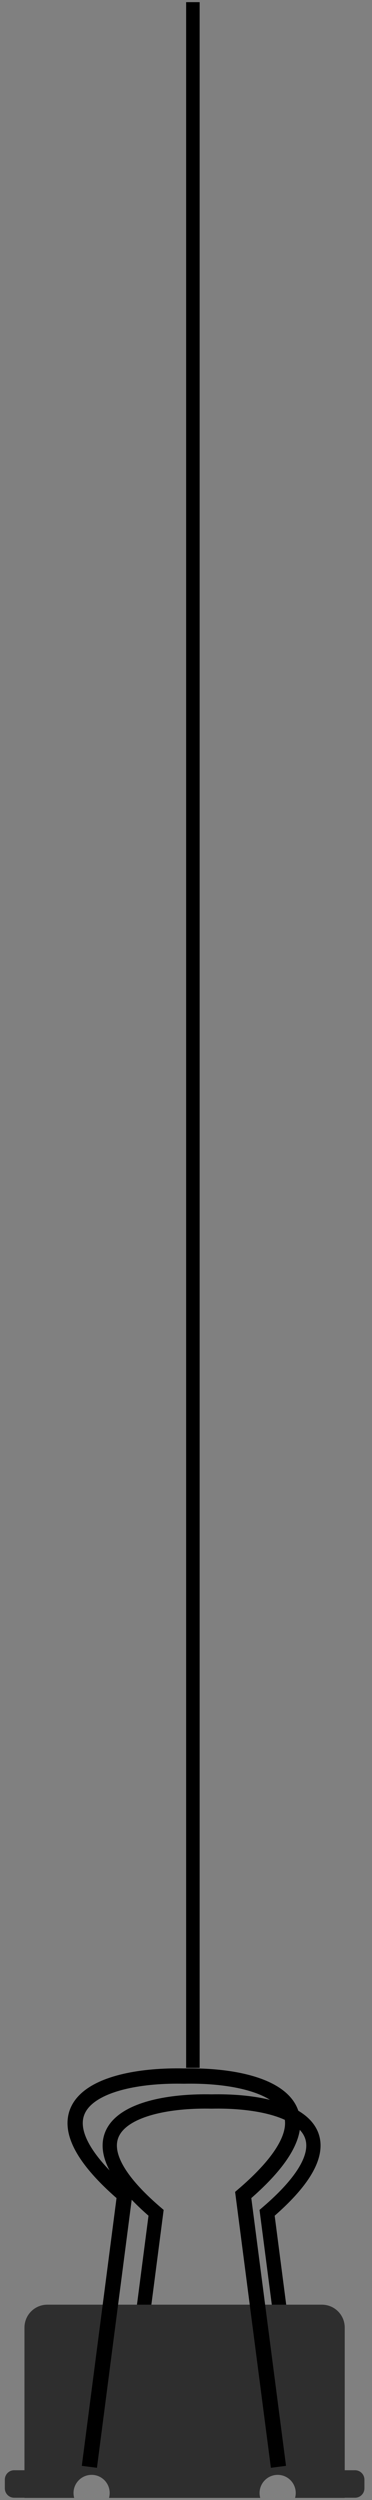 <?xml version="1.0" encoding="UTF-8"?>
<svg width="27px" height="181px" viewBox="0 0 27 181" version="1.1" xmlns="http://www.w3.org/2000/svg" xmlns:xlink="http://www.w3.org/1999/xlink">
    <rect x="0" y="0" width="27" height="181" fill="#808080" stroke="none"/>
    <!-- Generator: Sketch 41.2 (35397) - http://www.bohemiancoding.com/sketch -->
    <title>light</title>
    <desc>Created with Sketch.</desc>
    <defs>
        <linearGradient x1="50%" y1="0%" x2="50%" y2="35.172%" id="linearGradient-1">
            <stop stop-color="#FFFFFF" offset="0%"></stop>
            <stop stop-color="#000000" offset="100%"></stop>
        </linearGradient>
        <path d="M14,149.709 L14,0.156" id="path-2"></path>
    </defs>
    <g id="Tattoo" stroke="none" stroke-width="1" fill="none" fill-rule="evenodd">
        <g id="Home" transform="translate(-568, -1304)">
            <g id="Group-Copy" transform="translate(322, 1236)">
                <g id="g16833" transform="translate(246, 68)">
                    <g id="light">
                        <g id="g16819" transform="translate(0, 150.098)">
                            <g id="g16821" transform="translate(0.291, 0.036)">
                                <g id="g16823" transform="translate(0.047, 0.063)">
                                    <path d="M21.443,28.433 L19.048,10.01 C26.153,3.931 20.637,1.831 15.019,1.95 C9.402,1.831 3.886,3.931 10.99,10.01 L8.596,28.433" id="path16825" stroke="#000000" stroke-width="1.036"></path>
                                    <path d="M3.099,16.659 C2.179,16.659 1.438,17.4 1.438,18.32 L1.438,28.645 L0.691,28.645 C0.314,28.645 0.013,28.949 0.013,29.326 L0.013,29.956 C0.013,30.333 0.314,30.637 0.691,30.637 L1.438,30.637 L1.438,30.648 L5.046,30.648 C5.015,30.536 4.998,30.417 4.998,30.295 C4.998,29.569 5.587,28.98 6.312,28.98 C7.038,28.98 7.623,29.569 7.623,30.295 C7.623,30.417 7.606,30.536 7.575,30.648 L18.55,30.648 C18.519,30.536 18.502,30.417 18.502,30.295 C18.502,29.569 19.091,28.98 19.816,28.98 C20.542,28.98 21.127,29.569 21.127,30.295 C21.127,30.417 21.11,30.536 21.079,30.648 L24.683,30.648 L24.683,30.637 L25.43,30.637 C25.807,30.637 26.112,30.333 26.112,29.956 L26.112,29.326 C26.112,28.949 25.807,28.645 25.43,28.645 L24.683,28.645 L24.683,18.32 C24.683,17.4 23.943,16.659 23.023,16.659 L3.099,16.659 Z" id="path16827" fill="#2E2E2E"></path>
                                    <path d="M19.872,28.398 L17.314,8.719 C24.903,2.225 19.011,-0.018 13.01,0.109 C7.01,-0.018 1.118,2.225 8.707,8.719 L6.149,28.398" id="path16829" stroke="#000000" stroke-width="1.107"></path>
                                </g>
                            </g>
                        </g>
                        <g id="path16831">
                            <use stroke="#000000" stroke-width="0.98" xlink:href="#path-2"></use>
                            <use stroke="url(#linearGradient-1)" stroke-width="1" xlink:href="#path-2"></use>
                        </g>
                    </g>
                </g>
            </g>
        </g>
    </g>
</svg>